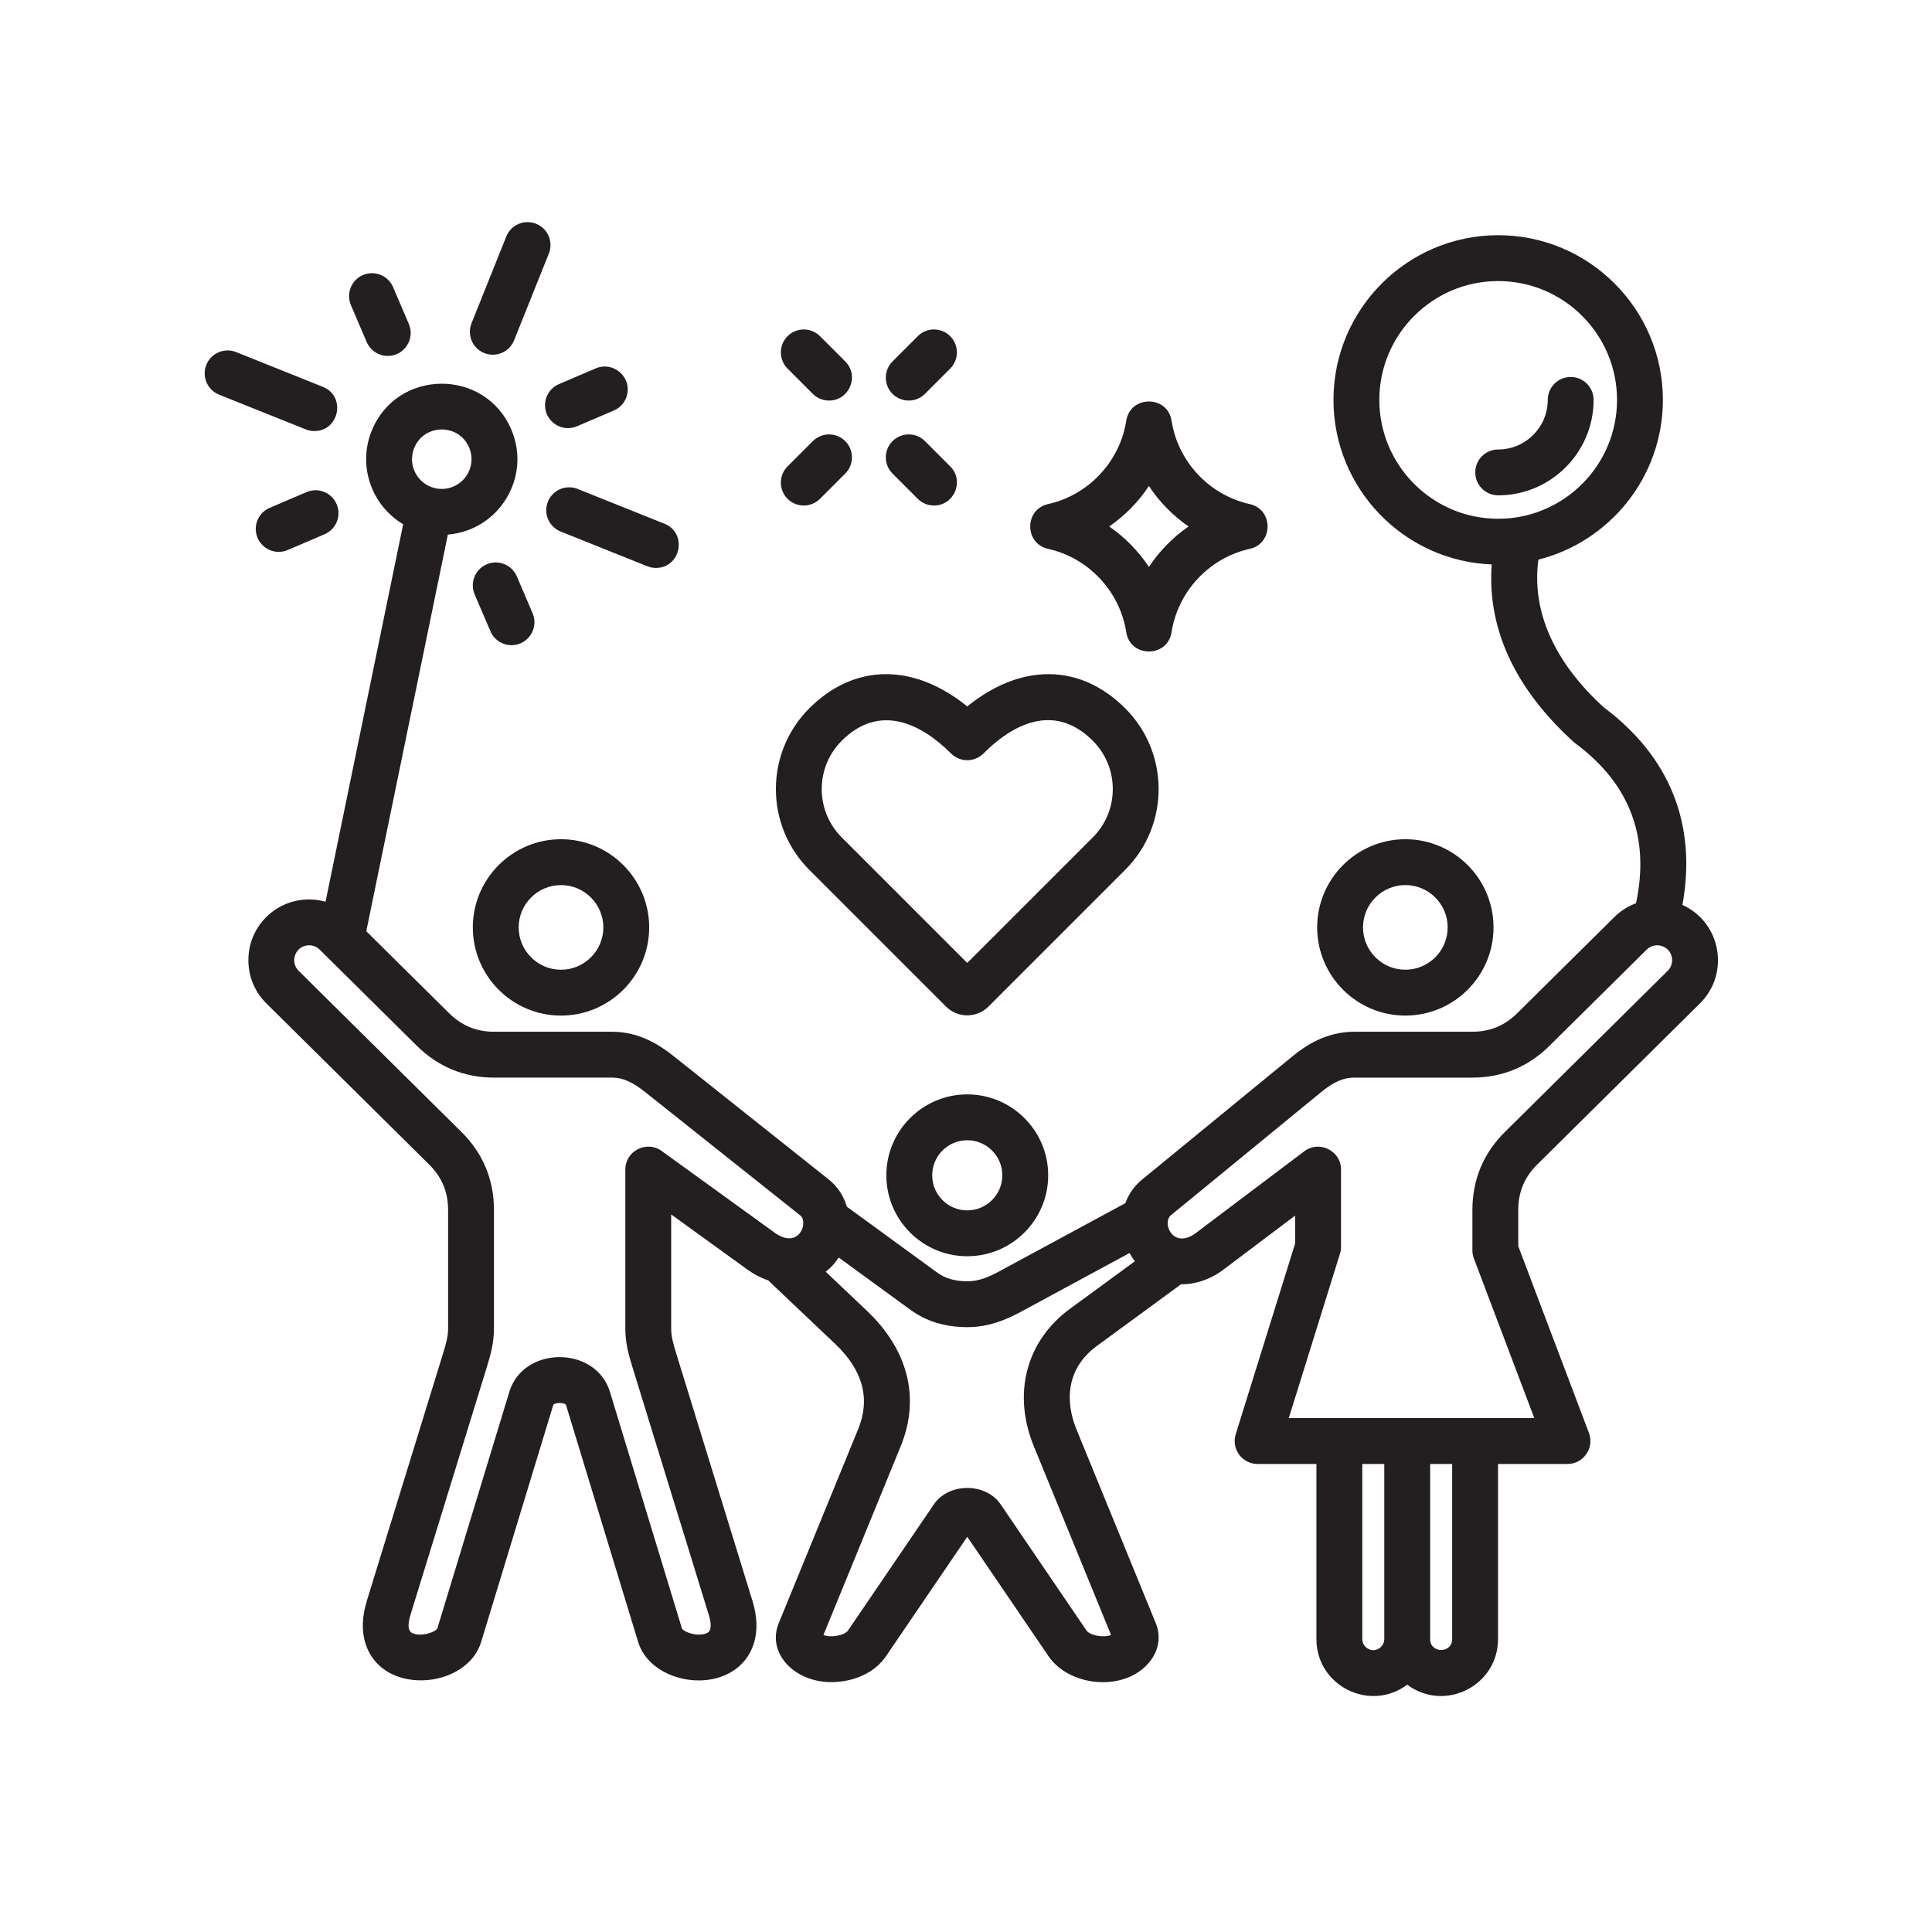 <svg xmlns="http://www.w3.org/2000/svg" xmlns:xlink="http://www.w3.org/1999/xlink" width="1024" zoomAndPan="magnify" viewBox="0 0 768 768" height="1024" preserveAspectRatio="xMidYMid meet" version="1.0"><path fill="#231f20" d="M 416.629 218.18 C 432.691 221.746 445.176 235.059 447.703 251.309 C 449.285 261.523 464.129 261.523 465.715 251.309 C 468.238 235.059 480.723 221.746 496.785 218.18 C 506.25 216.078 506.25 202.48 496.785 200.383 C 480.723 196.82 468.238 183.508 465.715 167.254 C 464.129 157.043 449.285 157.039 447.703 167.254 C 445.176 183.504 432.691 196.816 416.629 200.383 C 407.164 202.484 407.168 216.078 416.629 218.18 Z M 456.707 193.207 C 460.883 199.512 466.25 204.98 472.48 209.281 C 466.25 213.582 460.883 219.055 456.707 225.355 C 452.531 219.051 447.168 213.582 440.934 209.281 C 447.164 204.984 452.531 199.512 456.707 193.207 Z M 313.07 146.527 C 309.512 142.965 309.512 137.195 313.07 133.637 C 316.629 130.078 322.402 130.074 325.961 133.637 L 336 143.676 C 341.75 149.426 337.605 159.234 329.551 159.234 C 327.219 159.234 324.887 158.344 323.105 156.562 Z M 354.793 188.25 C 351.234 184.688 351.234 178.918 354.793 175.359 C 358.352 171.801 364.121 171.797 367.684 175.359 L 377.719 185.395 C 383.473 191.148 379.328 200.953 371.273 200.953 C 368.941 200.953 366.609 200.066 364.828 198.285 Z M 354.793 156.562 C 351.234 153.004 351.234 147.23 354.793 143.672 L 364.828 133.637 C 368.391 130.074 374.16 130.078 377.719 133.633 C 381.277 137.195 381.277 142.965 377.719 146.523 L 367.684 156.562 C 364.125 160.121 358.352 160.121 354.793 156.562 Z M 336 175.359 C 339.559 178.918 339.559 184.691 335.996 188.25 L 325.961 198.285 C 322.402 201.844 316.629 201.848 313.07 198.285 C 309.508 194.723 309.508 188.953 313.07 185.395 L 323.109 175.359 C 326.668 171.797 332.441 171.801 336 175.359 Z M 352.332 467.203 C 352.332 484.945 366.762 499.375 384.5 499.375 C 402.242 499.375 416.672 484.945 416.672 467.203 C 416.672 449.469 402.242 435.035 384.5 435.035 C 366.762 435.035 352.332 449.469 352.332 467.203 Z M 398.441 467.203 C 398.441 474.891 392.188 481.145 384.5 481.145 C 376.812 481.145 370.562 474.891 370.562 467.203 C 370.562 459.516 376.812 453.266 384.5 453.266 C 392.188 453.266 398.441 459.52 398.441 467.203 Z M 223.008 403.711 C 242.336 403.711 258.059 387.988 258.059 368.66 C 258.059 349.332 242.336 333.605 223.008 333.605 C 203.68 333.605 187.953 349.332 187.953 368.66 C 187.953 387.988 203.68 403.711 223.008 403.711 Z M 223.008 351.836 C 232.285 351.836 239.832 359.383 239.832 368.66 C 239.832 377.938 232.285 385.484 223.008 385.484 C 213.73 385.484 206.184 377.938 206.184 368.66 C 206.184 359.379 213.73 351.836 223.008 351.836 Z M 611.086 462.891 C 606 467.922 603.531 473.844 603.531 480.992 L 603.531 495.363 L 631.625 569.609 C 633.875 575.559 629.457 581.949 623.102 581.949 L 595.488 581.949 L 595.488 651.586 C 595.488 670.109 574.273 680.805 559.391 669.684 C 544.512 680.805 523.297 670.113 523.297 651.586 L 523.297 581.949 L 499.922 581.949 C 493.785 581.949 489.395 575.984 491.219 570.125 L 514.852 494.254 L 514.852 483.203 L 486.387 504.66 C 481.109 508.637 475.176 510.574 469.477 510.531 L 436.113 534.965 C 420.973 546.055 425.281 561.77 427.836 568.012 L 459.438 645.223 C 461.996 651.477 460.211 658.133 454.664 663.027 C 444.043 672.406 424.488 669.66 416.812 658.379 L 384.5 610.902 L 352.191 658.379 C 347.805 664.82 339.633 668.668 330.328 668.668 C 315.812 668.668 304.688 657.141 309.566 645.223 L 341.168 568.012 C 346.078 556.016 342.996 544.645 332.004 534.223 L 305.379 508.984 C 302.586 508.043 299.84 506.645 297.238 504.766 L 266.805 482.758 L 266.805 528.012 C 266.805 531.266 267.629 534.188 268.793 537.965 L 299.102 636.324 C 303.234 649.734 298.445 657.547 295.219 661.012 C 283.645 673.453 258.449 668.43 253.652 652.66 L 225.023 558.586 C 224.668 557.414 220.266 557.414 219.906 558.586 L 191.277 652.66 C 186.371 668.785 161.023 673.172 149.707 661.008 C 146.484 657.547 141.695 649.734 145.828 636.324 L 176.137 537.965 C 177.301 534.188 178.125 531.262 178.125 528.012 L 178.125 480.992 C 178.125 473.844 175.652 467.922 170.57 462.891 L 105.879 398.859 C 101.305 394.332 98.766 388.277 98.734 381.809 C 98.652 365.754 113.84 354.133 129.402 358.445 L 160.266 208.387 C 147.742 200.965 142.125 185.285 147.703 171.359 C 157.633 146.57 192.723 146.156 203.234 170.715 C 211.348 189.676 198.395 210.836 178.035 212.5 L 145.602 370.172 L 178.535 402.773 C 183.547 407.73 189.406 410.141 196.453 410.141 L 243.273 410.141 C 254.195 410.141 262.156 415.359 267.871 419.902 L 329.426 468.855 C 332.926 471.641 335.383 475.383 336.617 479.668 L 372.684 505.965 C 375.75 508.199 379.723 509.332 384.5 509.332 C 389.008 509.332 392.758 507.793 397.352 505.309 L 447.348 478.273 C 448.672 474.633 450.91 471.426 453.949 468.938 L 513.676 419.984 C 518.832 415.758 527.004 410.137 538.379 410.137 L 585.199 410.137 C 592.246 410.137 598.109 407.73 603.117 402.77 L 641.773 364.508 C 644.246 362.062 647.168 360.238 650.344 359.059 C 655.938 332.883 647.867 311.539 626.301 295.559 C 626.066 295.379 625.836 295.191 625.613 294.992 C 597.426 269.477 591.504 244.008 592.984 224.379 C 558.07 223.023 530.078 194.211 530.078 158.969 C 530.078 122.867 559.449 93.496 595.551 93.496 C 631.656 93.496 661.023 122.867 661.023 158.969 C 661.023 189.566 639.926 215.32 611.516 222.469 C 608.816 242.945 617.723 263.129 637.531 281.188 C 663.902 300.91 674.594 327.91 668.793 359.715 C 684.219 366.723 687.73 387.023 675.773 398.855 Z M 548.305 158.969 C 548.305 185.023 569.5 206.215 595.551 206.215 C 621.602 206.215 642.793 185.023 642.793 158.969 C 642.793 132.922 621.602 111.727 595.551 111.727 C 569.5 111.727 548.305 132.922 548.305 158.969 Z M 164.625 178.137 C 162.199 184.188 165.152 191.086 171.203 193.512 C 177.254 195.938 184.156 192.984 186.578 186.934 C 187.754 184.004 187.719 180.789 186.477 177.883 C 182.344 168.223 168.539 168.375 164.625 178.137 Z M 263.027 457.535 C 257.027 453.188 248.574 457.512 248.574 464.922 L 248.574 528.012 C 248.574 533.793 249.84 538.375 251.371 543.336 L 281.676 641.695 C 283.664 648.137 281.559 648.969 280.77 649.281 C 277.008 650.766 271.719 648.637 271.086 647.355 L 242.461 553.285 C 236.859 534.871 208.062 534.875 202.465 553.281 L 173.852 647.312 C 173.203 648.637 167.922 650.77 164.152 649.281 C 163.363 648.969 161.262 648.137 163.246 641.695 L 193.555 543.336 C 195.086 538.367 196.352 533.789 196.352 528.016 L 196.352 480.996 C 196.352 468.898 191.992 458.445 183.395 449.934 L 118.703 385.902 C 115.039 382.277 117.477 375.77 122.883 375.77 C 124.465 375.77 125.945 376.371 127.055 377.465 L 165.711 415.727 C 174.188 424.113 184.531 428.367 196.453 428.367 L 243.273 428.367 C 247.504 428.367 251.348 430.051 256.523 434.168 L 318.078 483.121 C 321.578 485.902 317.559 496.949 307.914 489.996 Z M 425.344 520.262 C 407.902 533.031 402.391 553.977 410.965 574.918 L 441.664 649.93 C 438.73 651.156 433.227 650.098 431.883 648.125 L 397.766 597.992 C 391.855 589.312 377.145 589.312 371.238 597.992 L 337.121 648.125 C 335.777 650.102 330.254 651.156 327.336 649.926 L 358.039 574.918 C 365.859 555.812 361.07 536.66 344.547 521 L 328.238 505.539 C 330.34 503.883 331.918 502.148 333.398 499.883 L 361.945 520.695 C 368.195 525.254 375.785 527.562 384.5 527.562 C 393.336 527.562 400.336 524.422 406.023 521.348 L 449.004 498.105 C 449.625 499.246 450.336 500.34 451.129 501.375 Z M 545.898 655.961 C 548.273 655.961 550.277 653.961 550.273 651.586 L 550.273 581.949 L 541.523 581.949 L 541.523 651.586 C 541.523 653.957 543.527 655.961 545.898 655.961 Z M 577.254 651.586 L 577.254 581.949 L 568.504 581.949 L 568.504 651.586 C 568.504 657.332 577.254 657.332 577.254 651.586 Z M 585.891 500.254 C 585.5 499.223 585.301 498.129 585.301 497.031 L 585.301 480.996 C 585.301 468.898 589.66 458.449 598.258 449.938 L 662.945 385.906 C 664.062 384.805 664.68 383.316 664.691 381.723 C 664.719 376.316 658.238 373.863 654.598 377.469 L 615.941 415.73 C 607.465 424.117 597.121 428.371 585.199 428.371 L 538.379 428.371 C 533.992 428.371 530.184 430.027 525.23 434.09 L 465.504 483.039 C 461.668 486.184 466.398 496.898 475.414 490.105 L 518.48 457.645 C 524.445 453.148 533.082 457.457 533.082 464.922 L 533.082 495.637 C 533.082 496.555 532.941 497.469 532.668 498.348 L 512.309 563.719 L 609.906 563.719 Z M 593.699 368.656 C 593.699 349.332 577.977 333.605 558.648 333.605 C 539.316 333.605 523.594 349.328 523.594 368.656 C 523.594 387.988 539.316 403.711 558.648 403.711 C 577.977 403.711 593.699 387.988 593.699 368.656 Z M 541.824 368.656 C 541.824 377.934 549.371 385.48 558.648 385.48 C 567.926 385.48 575.473 377.934 575.473 368.656 C 575.473 359.379 567.926 351.832 558.648 351.832 C 549.371 351.836 541.824 359.379 541.824 368.656 Z M 595.551 196.906 C 616.465 196.906 633.484 179.887 633.484 158.973 C 633.484 153.938 629.402 149.859 624.367 149.859 C 619.332 149.859 615.254 153.938 615.254 158.973 C 615.254 169.836 606.414 178.676 595.551 178.676 C 590.516 178.676 586.438 182.758 586.438 187.793 C 586.438 192.824 590.516 196.906 595.551 196.906 Z M 376.066 400.133 C 380.715 404.781 388.281 404.781 392.93 400.133 L 447.297 345.766 C 464.996 328.066 464.996 299.273 447.297 281.578 C 429.336 263.617 405.824 263.547 384.5 280.816 C 363.18 263.551 339.668 263.613 321.699 281.578 C 304.004 299.273 304.004 328.07 321.699 345.766 Z M 334.594 294.469 C 324.004 305.055 324.004 322.285 334.594 332.875 L 384.5 382.785 L 434.41 332.875 C 445 322.289 445 305.059 434.41 294.469 C 420.258 280.312 404.367 286.109 390.945 299.527 C 387.387 303.086 381.617 303.086 378.059 299.527 C 366.168 287.637 349.629 279.43 334.594 294.469 Z M 187.438 128.496 C 185.566 133.172 187.836 138.477 192.508 140.348 C 197.125 142.195 202.465 140.012 204.359 135.277 L 218.176 100.797 C 220.051 96.121 217.781 90.816 213.105 88.945 C 208.434 87.074 203.129 89.344 201.258 94.016 Z M 229.641 194.367 C 224.965 192.496 219.66 194.766 217.789 199.438 C 215.918 204.113 218.188 209.418 222.859 211.289 L 257.34 225.105 C 258.453 225.551 259.602 225.762 260.73 225.762 C 270.668 225.762 273.406 211.902 264.125 208.184 Z M 121.566 170.699 C 122.68 171.145 123.828 171.355 124.953 171.355 C 134.895 171.355 137.629 157.5 128.348 153.777 L 93.863 139.961 C 89.188 138.09 83.887 140.359 82.016 145.031 C 80.141 149.707 82.41 155.012 87.086 156.883 Z M 216.652 161.074 C 216.652 167.59 223.34 172.023 229.352 169.453 L 244.008 163.184 C 247.465 161.703 249.539 158.34 249.539 154.805 C 249.539 148.402 242.887 143.836 236.836 146.426 L 222.184 152.695 C 218.723 154.172 216.652 157.539 216.652 161.074 Z M 194.953 250.938 C 196.434 254.398 199.801 256.469 203.34 256.469 C 209.855 256.469 214.285 249.773 211.715 243.766 L 205.445 229.113 C 203.465 224.484 198.109 222.34 193.48 224.316 C 188.793 226.324 186.73 231.715 188.684 236.285 Z M 133.82 200.41 C 131.84 195.781 126.48 193.637 121.855 195.617 L 107.203 201.883 C 103.742 203.363 101.672 206.727 101.668 210.262 C 101.664 216.773 108.352 221.215 114.367 218.645 L 129.023 212.375 C 133.711 210.371 135.773 204.988 133.82 200.41 Z M 139.492 121.301 L 145.762 135.953 C 147.242 139.414 150.605 141.488 154.145 141.488 C 160.66 141.488 165.094 134.797 162.523 128.785 L 156.254 114.133 C 154.273 109.504 148.918 107.355 144.289 109.336 C 139.602 111.34 137.539 116.73 139.492 121.301 Z M 139.492 121.301 " fill-opacity="1" fill-rule="evenodd"/></svg>